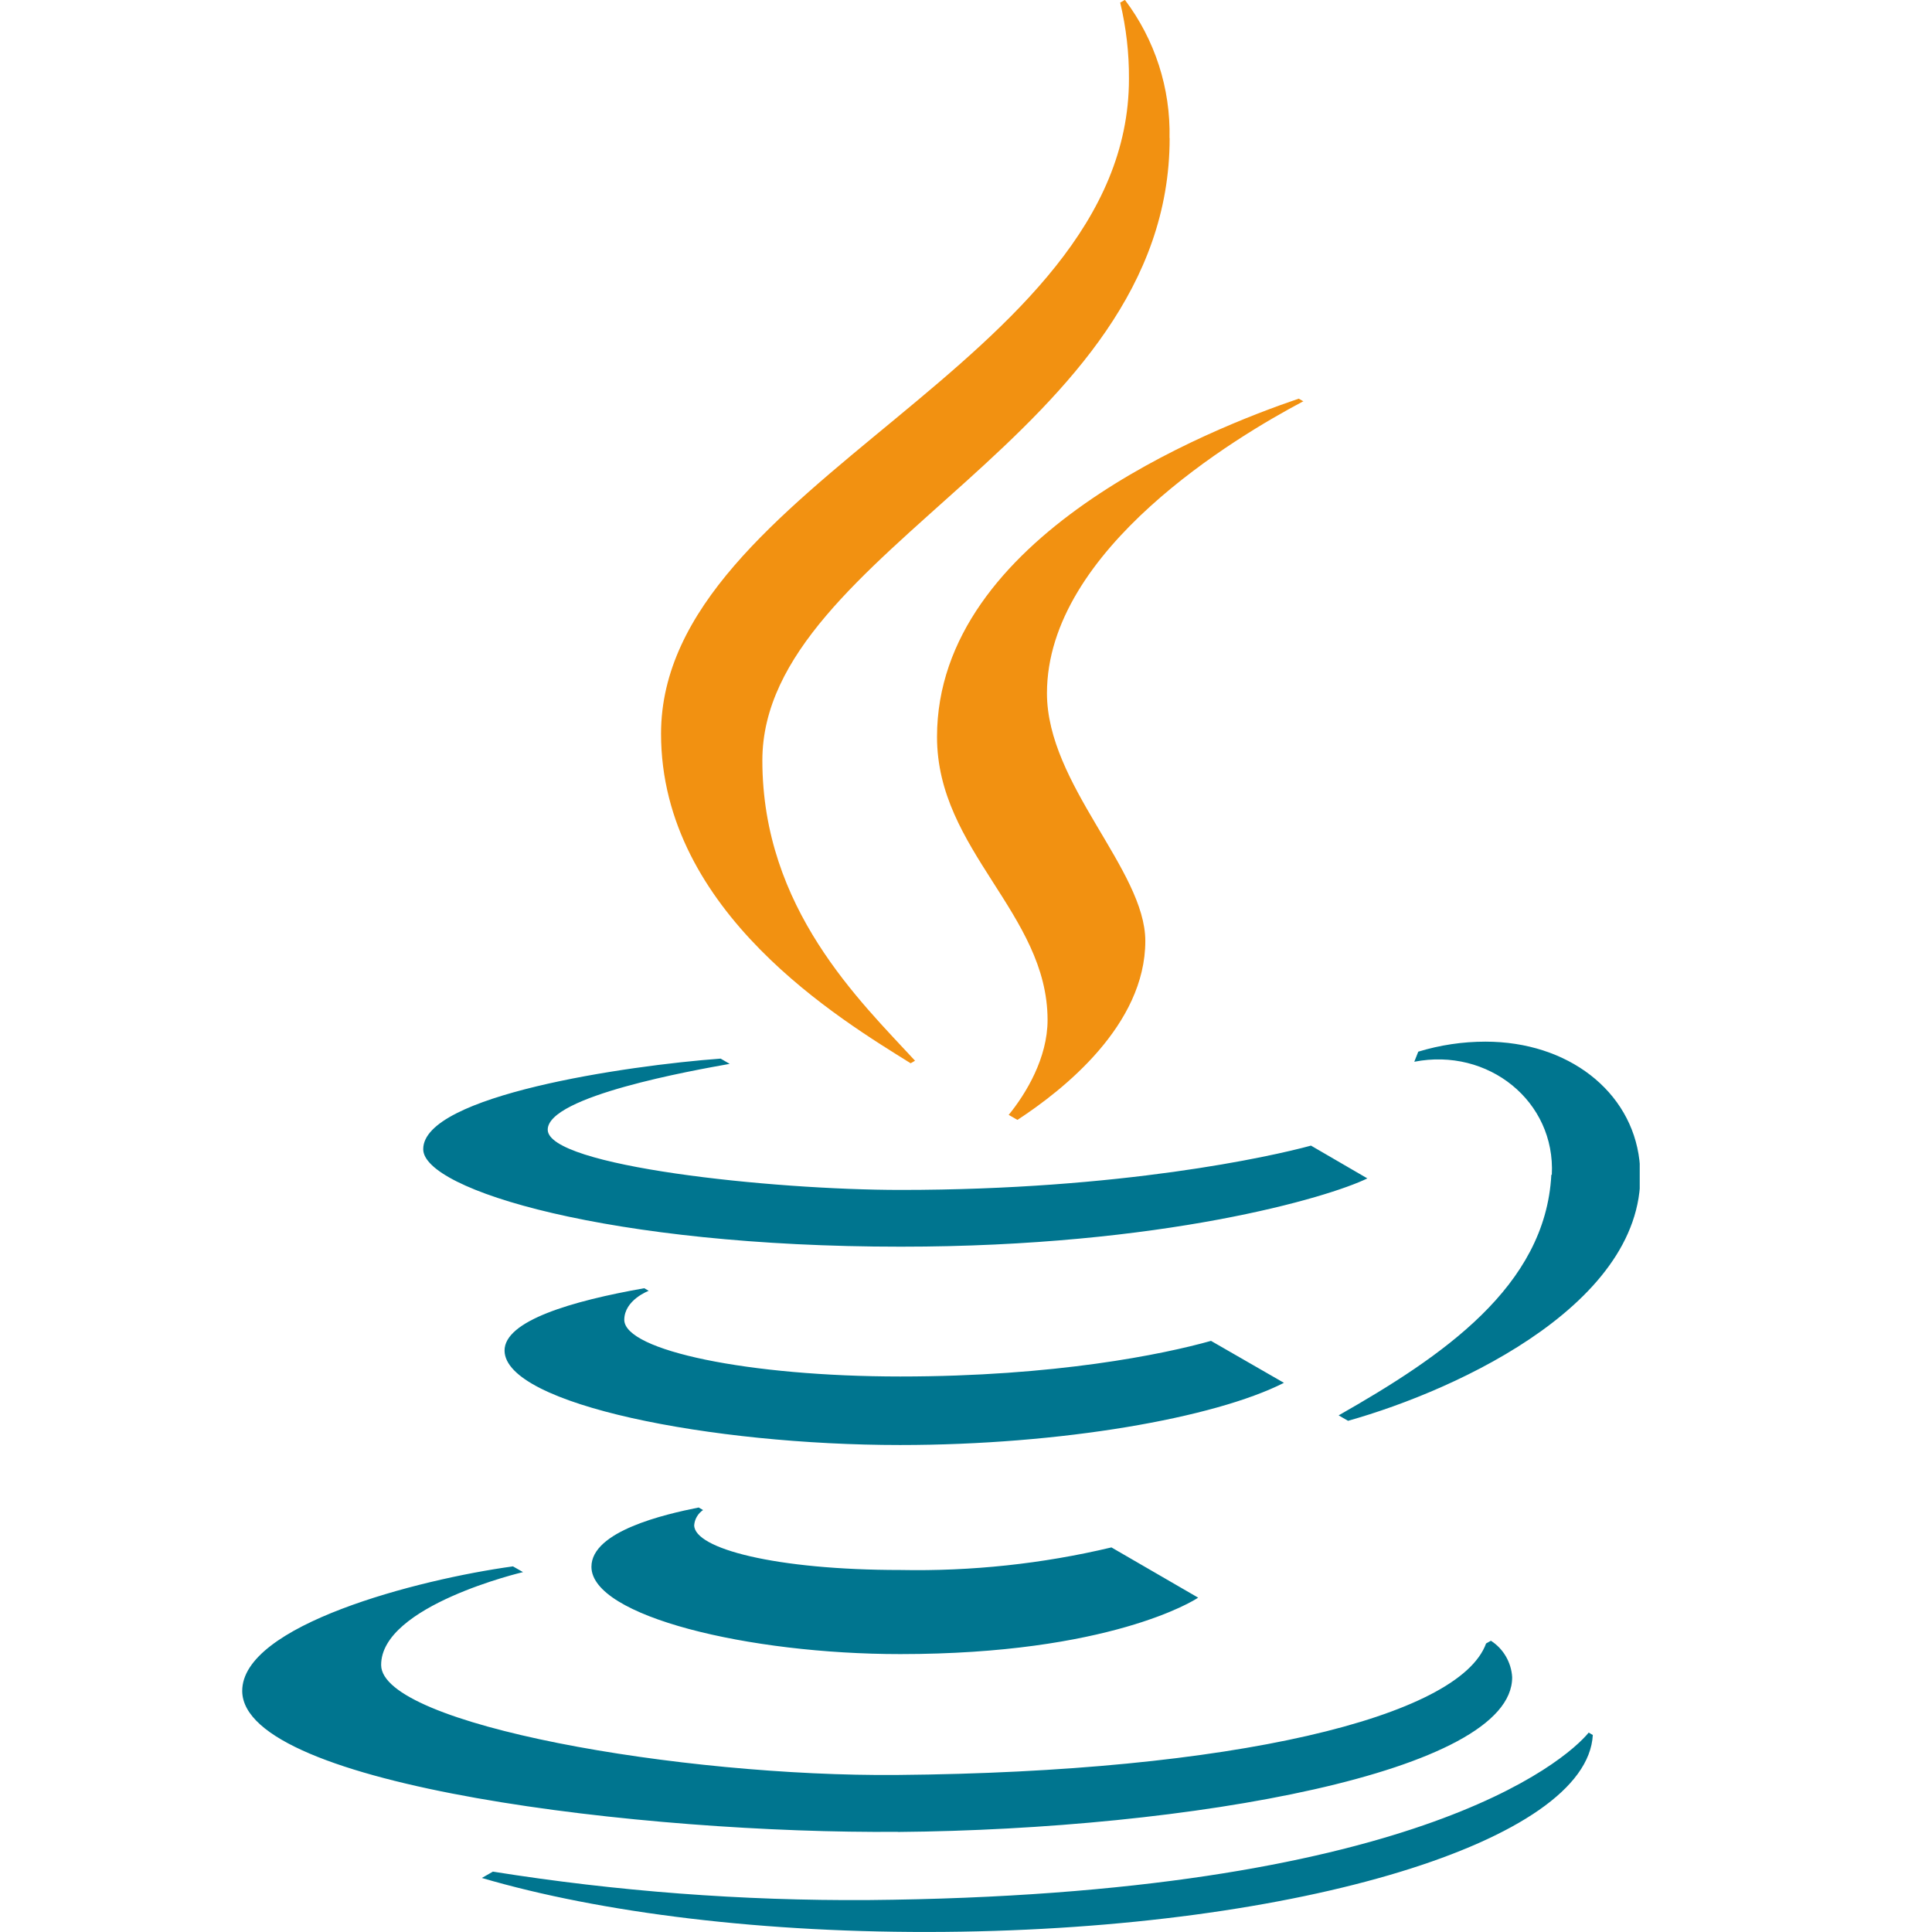 <svg width="32" height="32" viewBox="0 0 32 32" fill="none" xmlns="http://www.w3.org/2000/svg">
<g clip-path="url(#clip0_3311_303)">
<path d="M20.058 22.209C19.263 22.433 17.472 22.799 14.913 22.799C12.4 22.799 10.347 22.37 10.34 21.862C10.34 21.53 10.745 21.38 10.745 21.38L10.671 21.337C9.468 21.549 8.352 21.877 8.357 22.372C8.368 23.264 11.785 23.934 14.908 23.934C17.571 23.934 20.115 23.488 21.266 22.904L20.058 22.209ZM11.572 24.969C11.012 25.081 9.796 25.36 9.796 25.951C9.796 26.771 12.399 27.397 14.911 27.397C18.368 27.397 19.782 26.509 19.845 26.462L18.409 25.63C17.265 25.902 16.091 26.027 14.915 26.004C12.845 26.004 11.498 25.65 11.498 25.262C11.502 25.212 11.517 25.163 11.543 25.12C11.568 25.076 11.603 25.039 11.645 25.011L11.572 24.969ZM25.695 19.458C25.598 21.312 23.884 22.468 22.172 23.443L22.328 23.533C24.159 23.019 27.417 21.523 27.154 19.22C27.021 18.072 25.971 17.253 24.603 17.253C24.226 17.253 23.852 17.309 23.491 17.419V17.419L23.425 17.586C24.648 17.346 25.766 18.24 25.703 19.458M14.871 30.343C19.679 30.301 25.059 29.359 25.046 27.778C25.039 27.657 25.003 27.54 24.942 27.435C24.881 27.33 24.796 27.241 24.694 27.176L24.614 27.221C24.17 28.445 20.414 29.351 14.863 29.399C11.282 29.431 6.321 28.567 6.313 27.58C6.305 26.593 8.663 26.039 8.663 26.039L8.496 25.944C6.916 26.161 4.003 26.918 4.012 28.011C4.027 29.59 10.72 30.376 14.871 30.341M14.372 31.471C12.293 31.484 10.217 31.327 8.164 31L7.981 31.105C9.937 31.679 12.658 32.025 15.65 31.998C21.524 31.947 26.287 30.491 26.382 28.737L26.314 28.697C25.921 29.176 23.378 31.392 14.371 31.471M7.01 19.032C7.01 18.146 10.37 17.649 11.936 17.534L12.086 17.621C11.483 17.729 9.072 18.155 9.072 18.711C9.072 19.315 12.77 19.709 14.92 19.709C18.567 19.709 21.047 19.157 21.714 18.975L22.648 19.518C22.009 19.831 19.266 20.649 14.92 20.649C10.094 20.649 7.01 19.706 7.01 19.035" fill="#00758F"/>
<path d="M21.593 6.65L21.511 6.603C20.043 7.102 15.52 8.879 15.52 12.206C15.52 14.088 17.351 15.13 17.351 16.894C17.351 17.523 16.995 18.113 16.707 18.466L16.852 18.549C17.616 18.05 18.97 16.977 18.97 15.586C18.97 14.409 17.341 12.995 17.341 11.482C17.341 9.097 20.484 7.229 21.584 6.648M19.373 2.288C19.373 7.212 12.627 9.094 12.627 12.595C12.627 15.053 14.254 16.589 15.156 17.569L15.083 17.611C13.944 16.899 10.949 15.115 10.949 12.153C10.949 8.004 18.699 6.021 18.699 1.308C18.702 0.882 18.653 0.457 18.554 0.043L18.632 -0.002C19.129 0.657 19.39 1.463 19.371 2.288" fill="#F29111"/>
</g>
<defs>
<clipPath id="clip0_3311_303">
<rect width="23.159" height="32" fill="white" transform="translate(4)"/>
</clipPath>
</defs>
</svg>

